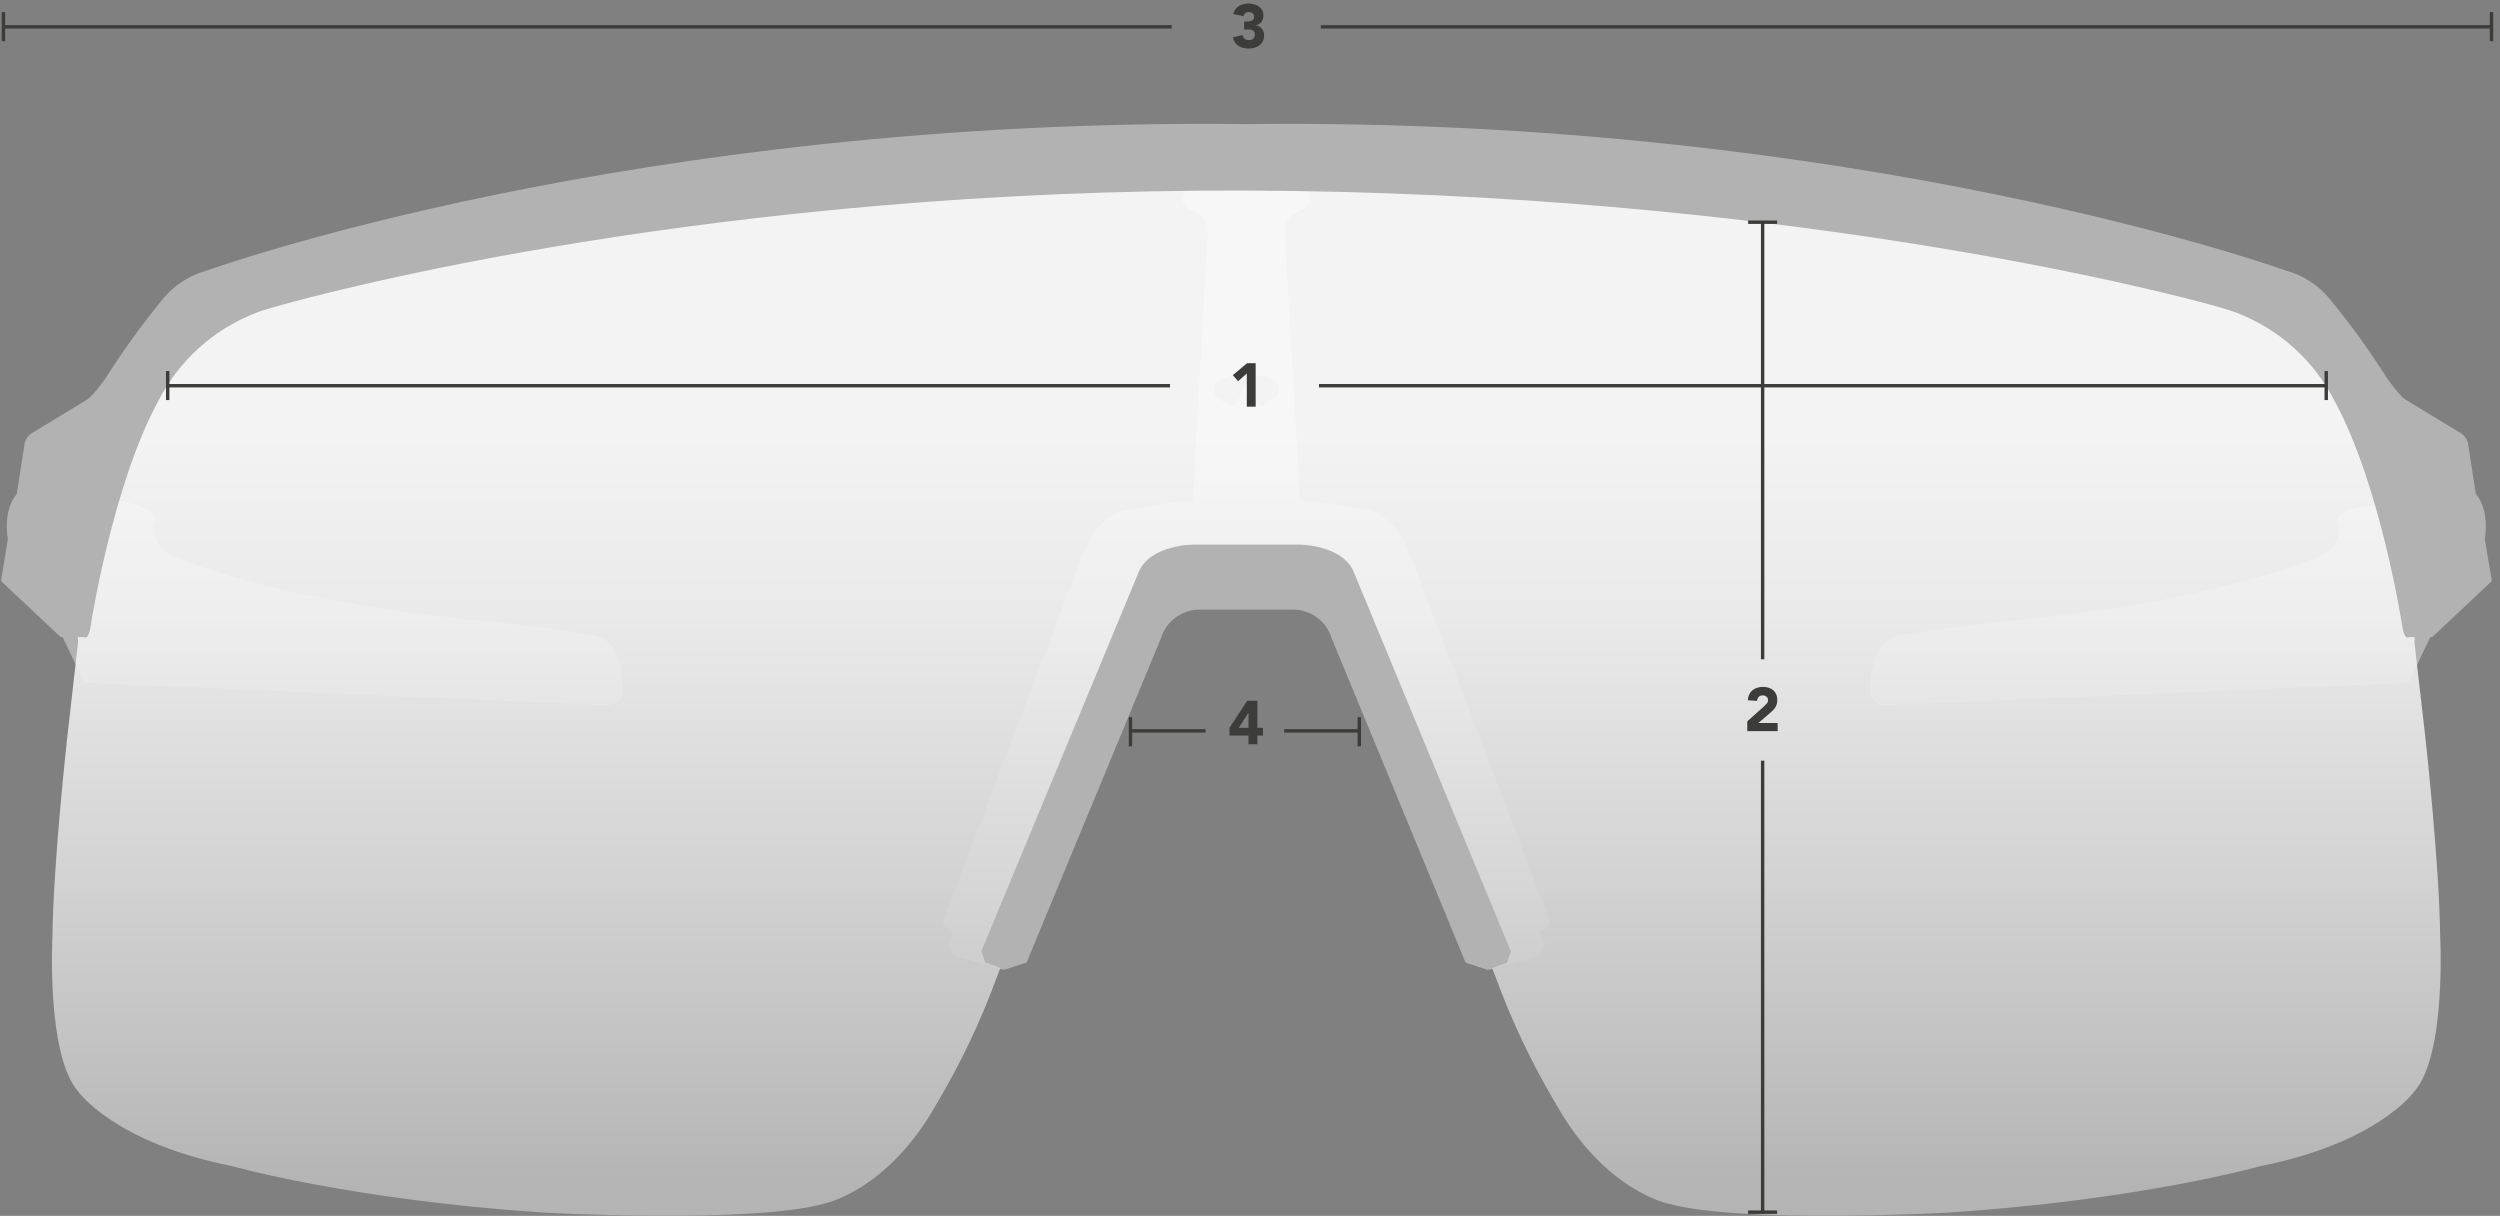 <svg width="366" height="178" viewBox="0 0 366 178" fill="none" xmlns="http://www.w3.org/2000/svg">
<rect x="0" y="0" width="366" height="178" fill="#808080" stroke="none"/>
<path d="M0.5 3.93H171.55" stroke="#3C3C3B" stroke-width="0.5"/>
<path d="M193.37 3.93H364.79" stroke="#3C3C3B" stroke-width="0.5"/>
<path d="M0.5 1.77V6.03" stroke="#3C3C3B" stroke-width="0.5"/>
<path d="M364.76 1.77V6.03" stroke="#3C3C3B" stroke-width="0.5"/>
<path d="M182.144 3.139H182.585C182.711 3.139 182.834 3.13 182.954 3.112C183.074 3.094 183.182 3.061 183.278 3.013C183.38 2.959 183.461 2.887 183.521 2.797C183.581 2.701 183.611 2.578 183.611 2.428C183.611 2.236 183.533 2.077 183.377 1.951C183.227 1.825 183.041 1.762 182.819 1.762C182.609 1.762 182.435 1.819 182.297 1.933C182.159 2.047 182.069 2.188 182.027 2.356L180.542 2.05C180.614 1.774 180.722 1.54 180.866 1.348C181.01 1.15 181.181 0.991 181.379 0.871C181.577 0.751 181.796 0.664 182.036 0.61C182.282 0.55 182.54 0.52 182.81 0.52C183.092 0.52 183.362 0.556 183.62 0.628C183.884 0.694 184.115 0.802 184.313 0.952C184.511 1.096 184.667 1.279 184.781 1.501C184.901 1.723 184.961 1.987 184.961 2.293C184.961 2.647 184.868 2.95 184.682 3.202C184.496 3.454 184.226 3.616 183.872 3.688V3.715C184.064 3.739 184.232 3.796 184.376 3.886C184.526 3.976 184.652 4.087 184.754 4.219C184.856 4.351 184.934 4.501 184.988 4.669C185.042 4.837 185.069 5.014 185.069 5.2C185.069 5.518 185.006 5.797 184.88 6.037C184.76 6.277 184.595 6.478 184.385 6.64C184.181 6.796 183.938 6.913 183.656 6.991C183.38 7.069 183.086 7.108 182.774 7.108C182.204 7.108 181.712 6.976 181.298 6.712C180.89 6.448 180.62 6.031 180.488 5.461L181.91 5.128C181.958 5.356 182.054 5.536 182.198 5.668C182.348 5.8 182.567 5.866 182.855 5.866C183.149 5.866 183.365 5.791 183.503 5.641C183.647 5.485 183.719 5.287 183.719 5.047C183.719 4.867 183.68 4.729 183.602 4.633C183.53 4.531 183.434 4.456 183.314 4.408C183.194 4.36 183.059 4.333 182.909 4.327C182.759 4.315 182.609 4.309 182.459 4.309H182.144V3.139Z" fill="#3C3C3B"/>
<path d="M17.46 73.26C17.46 73.26 23.08 74.26 22.69 76.47C22.172 78.782 23.613 81.08 25.92 81.62C25.92 81.62 38.72 87.42 66.18 90.42C66.18 90.42 81.79 91.99 85.89 92.86C85.89 92.86 89.55 92.95 90.43 96.17C90.936 97.689 91.2 99.279 91.21 100.88C91.26 101.53 91.021 102.169 90.556 102.626C90.092 103.083 89.449 103.311 88.8 103.25L12.37 99.95C12.37 99.95 13.93 76.09 17.46 73.26Z" fill="#B2B2B2"/>
<path d="M347.68 73.94C347.68 73.94 341.56 74.41 342.32 76.47C342.844 78.78 341.406 81.08 339.1 81.62C339.1 81.62 326.28 87.42 298.81 90.42C298.81 90.42 283.2 91.99 279.1 92.86C279.1 92.86 275.44 92.95 274.57 96.17C274.064 97.689 273.801 99.279 273.79 100.88C273.737 101.531 273.975 102.172 274.44 102.629C274.906 103.087 275.55 103.314 276.2 103.25L352.62 99.95C352.62 99.95 351.19 76.78 347.68 73.94Z" fill="#B2B2B2"/>
<path fill-rule="evenodd" clip-rule="evenodd" d="M206.23 80.65L225.91 132.28C227.14 135.3 226.8 135.46 226.8 135.46L225.36 136.56L226.18 138.27L225.29 139.92L218.02 141.98L199.95 96.98L195.17 85.26H169.75L164.97 96.98L146.9 141.98L139.63 139.92L138.74 138.27L139.56 136.56L138.12 135.46C138.12 135.46 137.78 135.31 139.01 132.31L158.69 80.68C158.69 80.68 160.7 75.21 165.27 74.56C165.27 74.56 173.44 73.21 174.6 73.39L176.83 33.91C176.875 32.507 175.94 31.26 174.58 30.91C174.58 30.91 172.78 30.16 173.22 28.85L173.57 27.74L182.46 27.42L191.4 27.71L191.7 28.82C192.14 30.13 190.34 30.88 190.34 30.88C188.981 31.23 188.046 32.477 188.09 33.88L190.32 73.36C191.48 73.18 199.65 74.53 199.65 74.53C204.23 75.18 206.23 80.65 206.23 80.65ZM184.77 59.37C185.23 59.39 187.08 57.84 187.08 57.84V56.1C187.08 56.1 185.88 54.81 182.46 54.81C179.04 54.81 177.84 56.1 177.84 56.1V57.84C177.84 57.84 179.69 59.37 180.15 59.37C180.15 59.37 180.96 59.51 181.51 58.08C181.51 58.08 182.12 56.48 182.46 56.43C182.8 56.38 183.41 58.08 183.41 58.08C183.96 59.51 184.77 59.37 184.77 59.37Z" fill="#B2B2B2"/>
<path d="M13.78 96.06L12.37 99.96L8.97 92.86H13.78V96.06V96.06Z" fill="#B2B2B2"/>
<path d="M351.22 96L352.63 99.9L356.03 92.8H351.22V96V96Z" fill="#B2B2B2"/>
<path opacity="0.9" d="M357.24 137.03C357.12 126.57 355.13 108.48 355.13 108.48L353.46 93.92L353.94 88.44L348.07 66.91L340 51.01L326.79 43.67L271.27 31.42L196.17 25.31H168.75L93.65 31.42L38.11 43.66L24.9 51L16.83 66.9L10.96 88.42L11.44 93.9L9.79 108.46C9.79 108.46 7.79 126.55 7.68 137.01C7.68 137.01 6.74 154.39 11.44 159.79C11.44 159.79 16.72 167.31 33.99 170.72C33.99 170.72 51.26 175.65 79.69 177.53C79.69 177.53 109.76 179.18 120.56 176.24C120.56 176.24 129.92 174.46 137.14 161.57C140.667 155.641 143.63 149.393 145.99 142.91C147.89 137.91 162.89 101.64 162.89 101.64L169.89 87.48H195.01L202.01 101.64C202.01 101.64 217.01 137.91 218.91 142.91C221.27 149.393 224.233 155.641 227.76 161.57C234.98 174.46 244.34 176.24 244.34 176.24C255.14 179.18 285.21 177.53 285.21 177.53C313.64 175.65 330.91 170.72 330.91 170.72C348.18 167.31 353.46 159.79 353.46 159.79C358.18 154.42 357.24 137.03 357.24 137.03Z" fill="url(#paint0_linear)"/>
<path d="M198.23 83.84C196.61 79.73 190.23 79.73 190.23 79.73H174.67C174.67 79.73 168.31 79.73 166.67 83.84L143.67 139.26L144.26 140.9L147.1 141.95L150.3 140.9L169.97 93.42C170.73 90.929 173.036 89.234 175.64 89.25H189.28C191.884 89.234 194.19 90.929 194.95 93.42L214.57 140.94L217.77 141.99L220.61 140.94L221.2 139.3L198.23 83.84Z" fill="#B2B2B2"/>
<path d="M165.5 107H176.5" stroke="#3C3C3B" stroke-width="0.5"/>
<path d="M188 107H199" stroke="#3C3C3B" stroke-width="0.5"/>
<path d="M165.5 105V109.26" stroke="#3C3C3B" stroke-width="0.5"/>
<path d="M199 105V109.26" stroke="#3C3C3B" stroke-width="0.5"/>
<path d="M182.781 107.682H180V106.548L182.601 102.588H184.077V106.548H184.896V107.682H184.077V108.96H182.781V107.682ZM182.781 104.352H182.763L181.35 106.548H182.781V104.352Z" fill="#3C3C3B"/>
<path d="M363.77 78.92C363.77 78.92 364.6 74.83 362.46 72.31L361.35 65.15C361.264 64.348 360.774 63.646 360.05 63.29L352.23 58.54C352.23 58.54 351.62 58.35 349.53 55.47C346.953 51.391 344.124 47.477 341.06 43.75C339.402 41.736 337.158 40.289 334.64 39.61C334.64 39.61 272.46 17.11 182.46 18.17C92.46 17.11 30.28 39.61 30.28 39.61C27.762 40.289 25.518 41.736 23.86 43.75C20.796 47.477 17.967 51.391 15.39 55.47C13.3 58.35 12.69 58.54 12.69 58.54L4.87 63.29C4.146 63.646 3.655 64.348 3.57 65.15L2.46 72.31C0.32 74.83 1.15 78.92 1.15 78.92L0.15 85.06L8.89 93.28H12.3C12.3 93.28 12.97 93.88 13.3 91.48C13.3 91.48 16.45 71.04 23.19 58.68C26.172 52.84 31.182 48.289 37.28 45.88C38.11 45.55 38.96 45.29 39.82 45.04C49.27 42.3 105.56 27.64 182.48 27.9C259.6 28.15 315.69 42.3 325.14 45.04C326 45.29 326.85 45.55 327.68 45.88C333.778 48.289 338.788 52.84 341.77 58.68C348.51 71.04 351.66 91.48 351.66 91.48C351.99 93.88 352.66 93.28 352.66 93.28H356.07L364.81 85.06L363.77 78.92Z" fill="#B2B2B2"/>
<path d="M24.55 56.47H171.29" stroke="#3C3C3B" stroke-width="0.5"/>
<path d="M193.1 56.47H340.51" stroke="#3C3C3B" stroke-width="0.5"/>
<path d="M24.55 54.32V58.57" stroke="#3C3C3B" stroke-width="0.5"/>
<path d="M340.56 54.32V58.57" stroke="#3C3C3B" stroke-width="0.5"/>
<path d="M182.532 54.68L181.254 55.805L180.489 54.923L182.568 53.168H183.828V59.54H182.532V54.68Z" fill="#3C3C3B"/>
<path d="M258.05 96.52V32.53" stroke="#3C3C3B" stroke-width="0.5"/>
<path d="M255.92 32.53H260.17" stroke="#3C3C3B" stroke-width="0.5"/>
<path d="M258.05 111.36V177.46" stroke="#3C3C3B" stroke-width="0.5"/>
<path d="M260.17 177.46H255.92" stroke="#3C3C3B" stroke-width="0.5"/>
<path d="M255.801 105.609L258.276 103.386C258.402 103.272 258.528 103.143 258.654 102.999C258.78 102.855 258.843 102.687 258.843 102.495C258.843 102.279 258.765 102.111 258.609 101.991C258.453 101.865 258.27 101.802 258.06 101.802C257.808 101.802 257.61 101.88 257.466 102.036C257.328 102.192 257.25 102.384 257.232 102.612L255.882 102.513C255.9 102.183 255.969 101.898 256.089 101.658C256.209 101.412 256.368 101.208 256.566 101.046C256.764 100.884 256.995 100.764 257.259 100.686C257.529 100.602 257.82 100.56 258.132 100.56C258.42 100.56 258.69 100.602 258.942 100.686C259.194 100.764 259.413 100.884 259.599 101.046C259.785 101.202 259.929 101.4 260.031 101.64C260.139 101.88 260.193 102.159 260.193 102.477C260.193 102.681 260.172 102.867 260.13 103.035C260.088 103.197 260.028 103.347 259.95 103.485C259.878 103.617 259.791 103.74 259.689 103.854C259.587 103.968 259.476 104.079 259.356 104.187L257.421 105.852H260.247V107.04H255.801V105.609Z" fill="#3C3C3B"/>
<defs>
<linearGradient id="paint0_linear" x1="-61.602" y1="-13.93" x2="-61.602" y2="199.18" gradientUnits="userSpaceOnUse">
<stop offset="0.37" stop-color="white"/>
<stop offset="0.49" stop-color="#F5F5F5"/>
<stop offset="0.68" stop-color="#DADADA"/>
<stop offset="0.88" stop-color="#BABABA"/>
</linearGradient>
</defs>
</svg>
